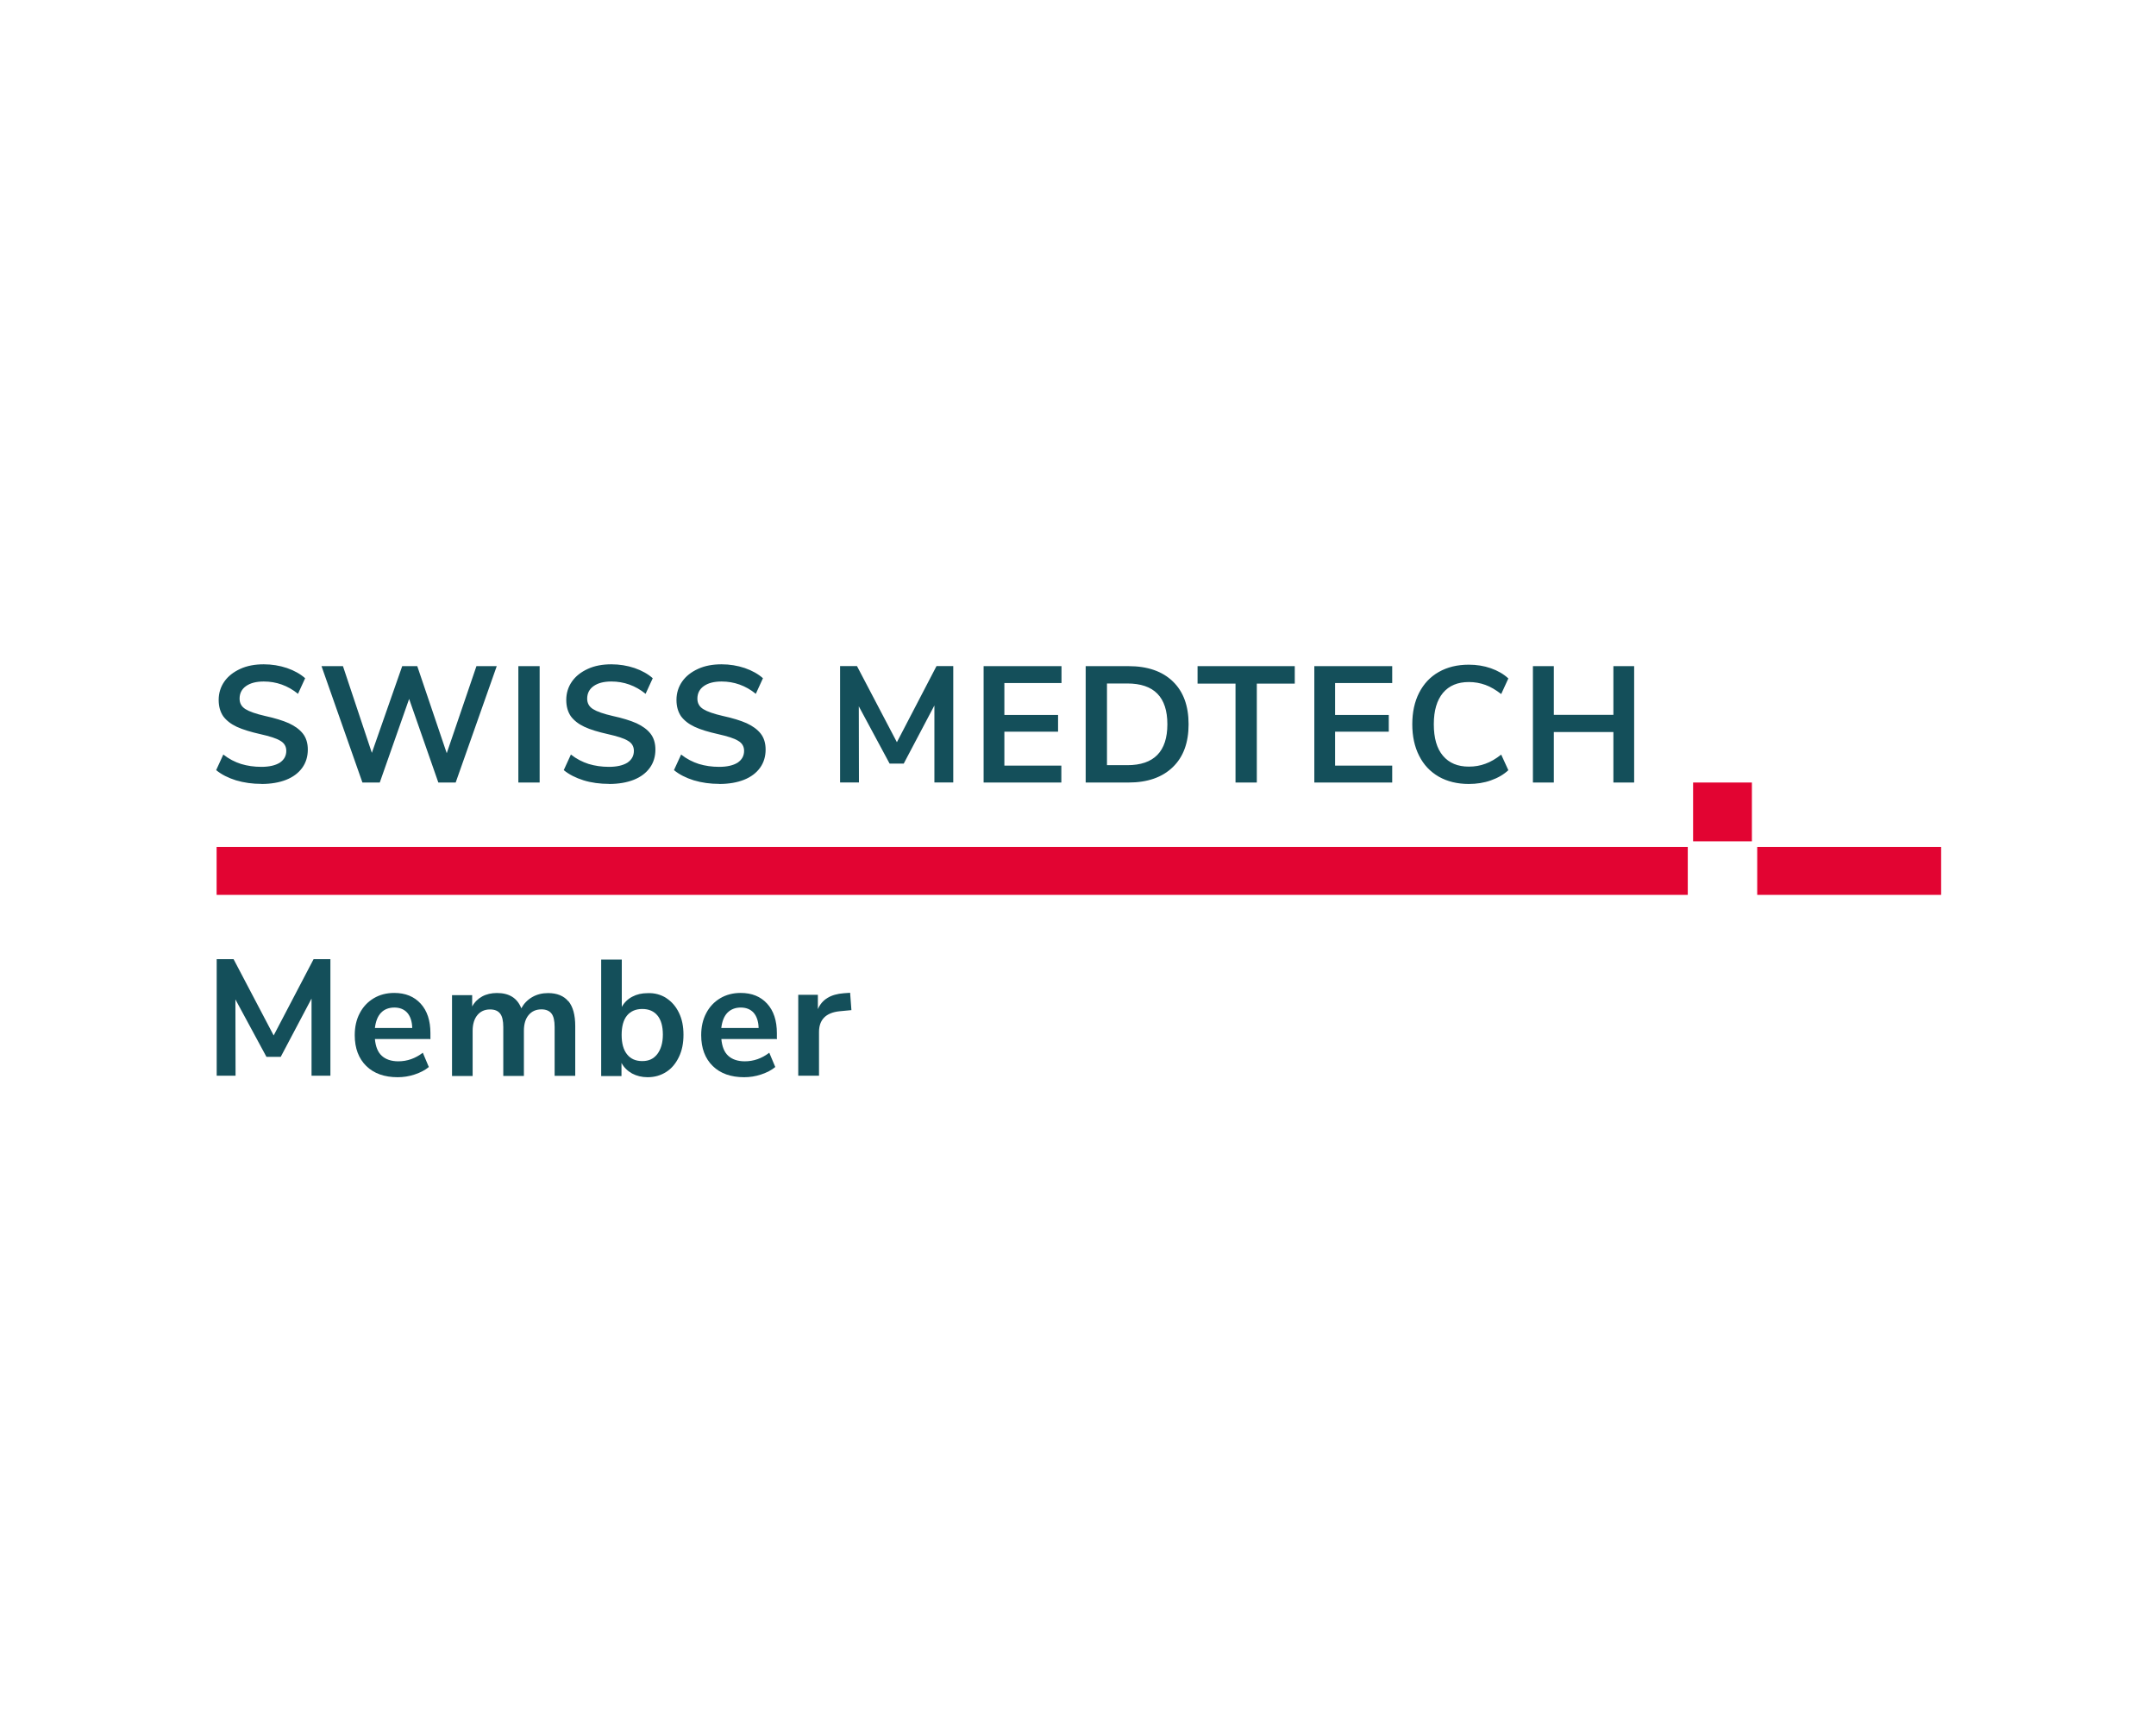 <?xml version="1.0" encoding="UTF-8"?>
<svg xmlns="http://www.w3.org/2000/svg" id="Ebene_1" data-name="Ebene 1" version="1.1" viewBox="0 0 283.46 226.77">
  <defs>
    <style>
      .cls-1 {
        fill: #09b5e2;
      }

      .cls-1, .cls-2, .cls-3, .cls-4, .cls-5, .cls-6, .cls-7, .cls-8, .cls-9, .cls-10 {
        stroke-width: 0px;
      }

      .cls-2 {
        fill: #b3b2b2;
      }

      .cls-3 {
        fill: #be1823;
      }

      .cls-4 {
        fill: #144f5a;
      }

      .cls-5 {
        fill: #1e1e1c;
      }

      .cls-11 {
        fill: #af1835;
        stroke-miterlimit: 10;
        stroke-width: .57px;
      }

      .cls-11, .cls-12 {
        stroke: #af1835;
      }

      .cls-6 {
        fill: #585857;
      }

      .cls-7 {
        fill: #d0d0d0;
      }

      .cls-8 {
        fill: #727070;
      }

      .cls-9 {
        fill: #979ca0;
      }

      .cls-12 {
        fill: none;
        stroke-width: 1.72px;
      }

      .cls-10 {
        fill: #e20432;
      }

      .cls-13 {
        display: none;
      }
    </style>
  </defs>
  <g class="cls-13">
    <path class="cls-3" d="M101.82,100.73c0,2.28-1.84,4.13-4.12,4.13-2.28,0-4.13-1.84-4.13-4.12,0-2.28,1.84-4.13,4.12-4.13,0,0,0,0,.01,0,2.27,0,4.11,1.84,4.12,4.12Z"></path>
    <path class="cls-3" d="M101.82,87.86c0,2.28-1.84,4.13-4.12,4.13-2.28,0-4.13-1.84-4.13-4.12,0-2.28,1.84-4.13,4.12-4.13,0,0,0,0,.01,0,2.27,0,4.11,1.84,4.12,4.12Z"></path>
    <path class="cls-3" d="M101.82,75.07c0,2.28-1.85,4.12-4.12,4.12s-4.12-1.85-4.12-4.12,1.85-4.12,4.12-4.12c0,0,0,0,0,0,2.27,0,4.12,1.84,4.12,4.12,0,0,0,0,0,0Z"></path>
    <path class="cls-3" d="M109.62,104.82c-2.28,0-4.13-1.84-4.13-4.12,0-2.28,1.84-4.13,4.12-4.13,2.28,0,4.13,1.84,4.13,4.12,0,0,0,0,0,0,0,2.27-1.84,4.12-4.12,4.12Z"></path>
    <path class="cls-3" d="M109.62,91.98c-2.28,0-4.13-1.84-4.13-4.12,0-2.28,1.84-4.13,4.12-4.13,2.28,0,4.13,1.84,4.13,4.12,0,0,0,0,0,0,0,2.27-1.84,4.12-4.12,4.12Z"></path>
    <path class="cls-3" d="M121.5,104.82c-2.28,0-4.13-1.84-4.13-4.12,0-2.28,1.84-4.13,4.12-4.13,2.28,0,4.13,1.84,4.13,4.12,0,0,0,0,0,0,0,2.27-1.84,4.12-4.12,4.12Z"></path>
    <path class="cls-3" d="M66.44,127.78c0-2.28,1.84-4.13,4.12-4.13,2.28,0,4.13,1.84,4.13,4.12,0,2.28-1.84,4.13-4.12,4.13,0,0,0,0,0,0-2.27,0-4.12-1.84-4.12-4.12Z"></path>
    <path class="cls-3" d="M66.44,140.38c0-2.28,1.84-4.13,4.12-4.13s4.13,1.84,4.13,4.12c0,2.28-1.84,4.13-4.12,4.13,0,0,0,0,0,0-2.27,0-4.12-1.84-4.12-4.12Z"></path>
    <path class="cls-3" d="M66.44,153.46c0-2.28,1.84-4.13,4.12-4.13s4.13,1.84,4.13,4.12c0,2.28-1.84,4.13-4.12,4.13h0c-2.27,0-4.12-1.84-4.12-4.12Z"></path>
    <path class="cls-3" d="M58.51,123.69c2.28,0,4.12,1.85,4.12,4.12s-1.85,4.12-4.12,4.12-4.12-1.85-4.12-4.12h0c0-2.28,1.85-4.12,4.12-4.12Z"></path>
    <path class="cls-3" d="M58.51,136.27c2.28,0,4.12,1.85,4.12,4.12,0,2.28-1.85,4.12-4.12,4.12-2.28,0-4.12-1.85-4.12-4.12,0,0,0,0,0,0,0-2.27,1.84-4.12,4.12-4.12,0,0,0,0,0,0Z"></path>
    <path class="cls-3" d="M46.73,123.69c2.28,0,4.12,1.85,4.12,4.12s-1.85,4.12-4.12,4.12-4.12-1.85-4.12-4.12h0c0-2.28,1.85-4.12,4.12-4.12Z"></path>
    <path class="cls-3" d="M97.7,131.9c-2.28,0-4.13-1.84-4.13-4.12,0-2.28,1.84-4.13,4.12-4.13,2.28,0,4.13,1.84,4.13,4.12,0,0,0,0,0,.01,0,2.27-1.84,4.11-4.12,4.12Z"></path>
    <path class="cls-3" d="M109.62,131.9c-2.28,0-4.13-1.84-4.13-4.12,0-2.28,1.84-4.13,4.12-4.13,2.28,0,4.13,1.84,4.13,4.12,0,0,0,0,0,.01,0,2.27-1.84,4.11-4.12,4.12Z"></path>
    <path class="cls-3" d="M109.62,144.49c-2.28,0-4.13-1.84-4.13-4.12,0-2.28,1.84-4.13,4.12-4.13,2.28,0,4.13,1.84,4.13,4.12,0,0,0,0,0,.01,0,2.27-1.84,4.11-4.12,4.12Z"></path>
    <path class="cls-3" d="M121.54,131.9c-2.28,0-4.12-1.85-4.12-4.12s1.85-4.12,4.12-4.12,4.12,1.85,4.12,4.12c0,0,0,0,0,0,0,2.27-1.85,4.12-4.12,4.12Z"></path>
    <path class="cls-3" d="M93.55,140.38c0-2.28,1.84-4.13,4.12-4.13,2.28,0,4.13,1.84,4.13,4.12,0,2.28-1.84,4.13-4.12,4.13,0,0,0,0,0,0-2.27,0-4.12-1.84-4.12-4.12Z"></path>
    <path class="cls-3" d="M93.55,153.44c0-2.28,1.84-4.13,4.12-4.13,2.28,0,4.13,1.84,4.13,4.12,0,2.28-1.84,4.13-4.12,4.13h0c-2.27,0-4.12-1.84-4.12-4.12Z"></path>
    <path class="cls-3" d="M70.56,96.61c2.28,0,4.12,1.85,4.12,4.12,0,2.28-1.85,4.12-4.12,4.12-2.28,0-4.12-1.85-4.12-4.12,0,0,0,0,0,0,0-2.27,1.84-4.12,4.12-4.12,0,0,0,0,0,0Z"></path>
    <path class="cls-3" d="M58.51,83.74c2.28,0,4.12,1.85,4.12,4.12,0,2.28-1.85,4.12-4.12,4.12-2.28,0-4.12-1.85-4.12-4.12,0,0,0,0,0,0,0-2.27,1.84-4.12,4.12-4.12,0,0,0,0,0,0Z"></path>
    <path class="cls-3" d="M58.51,96.61c2.28,0,4.12,1.85,4.12,4.12,0,2.28-1.85,4.12-4.12,4.12-2.28,0-4.12-1.85-4.12-4.12,0,0,0,0,0,0,0-2.27,1.84-4.12,4.12-4.12,0,0,0,0,0,0Z"></path>
    <path class="cls-3" d="M46.73,96.61c2.28,0,4.13,1.84,4.13,4.12,0,2.28-1.84,4.13-4.12,4.13-2.28,0-4.13-1.84-4.13-4.12,0,0,0,0,0-.01,0-2.27,1.84-4.11,4.12-4.12Z"></path>
    <path class="cls-3" d="M74.68,87.86c0,2.28-1.84,4.13-4.12,4.13-2.28,0-4.13-1.84-4.13-4.12,0-2.28,1.84-4.13,4.12-4.13,0,0,0,0,.01,0,2.27,0,4.11,1.84,4.12,4.12Z"></path>
    <path class="cls-3" d="M74.68,75.07c0,2.28-1.85,4.12-4.12,4.12s-4.12-1.85-4.12-4.12c0-2.28,1.85-4.12,4.12-4.12,0,0,0,0,0,0,2.27,0,4.12,1.84,4.12,4.12,0,0,0,0,0,0Z"></path>
    <path class="cls-8" d="M161.57,88.9h-.59c-.56,0-1.02-.46-1.02-1.02h0v-6.44h-4.39v6.44c0,.56-.46,1.02-1.03,1.02h-.58c-.56,0-1.02-.46-1.02-1.02h0v-15.2c0-.56.46-1.02,1.02-1.02h.58c.56,0,1.02.46,1.03,1.02v6.43h4.36v-6.43c0-.56.46-1.02,1.02-1.02h1.61v16.23c-.01.55-.45.99-.99,1.01Z"></path>
    <path class="cls-8" d="M178.1,88.9h-7.46v-17.25h8.09v1.4c-.01.52-.45.93-.97.92-.02,0-.03,0-.05,0h-4.44v5.1h3.86c.52-.04.97.34,1.02.86,0,.02,0,.04,0,.06v.51c-.01.52-.45.93-.97.92-.02,0-.03,0-.05,0h-3.86v5.11h4.83c.5-.04.95.33.99.84,0,.03,0,.05,0,.08v.51c.02.5-.36.93-.87.96-.04,0-.08,0-.12,0Z"></path>
    <path class="cls-8" d="M194.87,88.82l-.56.13c-.51.13-1.03-.17-1.17-.68,0,0,0-.01,0-.02l-1.02-4.19h-3.91l-1.02,4.19c-.13.51-.64.83-1.16.7,0,0-.01,0-.02,0l-.56-.13c-.43-.12-.73-.5-.74-.94-.01-.09-.01-.17,0-.26l3.65-15.23c.12-.49.6-.81,1.1-.74h2.27l3.84,15.97c.01.08.01.15,0,.23,0,.44-.28.83-.7.97ZM190.84,78.58c-.3-1.55-.51-3.12-.64-4.69h-.08c-.12,1.57-.33,3.14-.64,4.69l-.74,3.14h2.8l-.71-3.14Z"></path>
    <path class="cls-8" d="M209.86,88.9h-7.48v-16.22c0-.56.46-1.02,1.02-1.02h1.61v14.9h4.85c.52-.04.97.34,1.02.86,0,.02,0,.03,0,.05v.51c-.02.52-.45.93-.97.91-.02,0-.03,0-.05,0Z"></path>
    <path class="cls-8" d="M219.97,73.99v13.88c0,.56-.46,1.02-1.02,1.02h-.59c-.56,0-1.02-.46-1.02-1.02v-13.88h-4.09v-1.4c0-.52.44-.94.96-.93.02,0,.04,0,.06,0h8.76c.52-.04.97.34,1.02.86,0,.02,0,.04,0,.06v1.4h-4.08Z"></path>
    <path class="cls-8" d="M238.56,88.9h-.59c-.56,0-1.02-.46-1.02-1.02v-6.44h-4.39v6.44c0,.56-.46,1.02-1.02,1.02h-.59c-.56,0-1.02-.46-1.02-1.02v-15.2c0-.56.46-1.02,1.02-1.02h.59c.56,0,1.02.46,1.02,1.02v6.43h4.39v-6.43c0-.56.46-1.02,1.02-1.02h1.62v16.23c0,.56-.47,1.01-1.03,1.01h0Z"></path>
    <path class="cls-3" d="M157.48,98.8v13.88c0,.56-.46,1.02-1.02,1.02,0,0-.01,0-.02,0h-.59c-.56,0-1.02-.46-1.02-1.02v-13.88h-4.08v-1.4c.01-.52.45-.93.97-.92.02,0,.03,0,.05,0h8.76c.52-.04.97.34,1.02.86,0,.02,0,.03,0,.05v1.4h-4.07Z"></path>
    <path class="cls-3" d="M185.7,113.7h-7.43v-17.26h8.08v1.4c0,.52-.43.93-.95.93-.02,0-.05,0-.07,0h-4.44v5.1h3.85c.51-.06.98.31,1.04.82,0,.05,0,.09,0,.14v.51c0,.52-.44.93-.95.92-.02,0-.04,0-.07,0h-3.87v5.1h4.8c.5-.04.95.33.99.84,0,.03,0,.06,0,.09v.51c0,.51-.41.92-.91.92-.02,0-.05,0-.07,0Z"></path>
    <path class="cls-3" d="M211.64,113.7h-4.05c-1.76,0-3.19-1.43-3.19-3.19v-10.87c0-1.76,1.43-3.19,3.19-3.19h3.44c.52-.04.97.34,1.02.86,0,.02,0,.03,0,.05v1.4h-3.88c-.63,0-1.15.51-1.15,1.14,0,0,0,0,0,0v10.29c0,.63.51,1.15,1.15,1.15,0,0,0,0,0,0h4.49v1.4c0,.52-.4.94-.92.95-.03,0-.07,0-.1,0Z"></path>
    <path class="cls-3" d="M238.56,113.7h-.59c-.56,0-1.02-.46-1.02-1.02v-6.46h-4.39v6.43c0,.56-.46,1.02-1.02,1.02h-.59c-.56,0-1.02-.46-1.02-1.02v-15.18c0-.56.46-1.02,1.02-1.02h.59c.56,0,1.02.46,1.02,1.02v6.43h4.39v-6.43c0-.56.46-1.02,1.02-1.02h1.62v16.23c0,.57-.47,1.02-1.03,1.02h0Z"></path>
    <path class="cls-8" d="M160.19,138.5h-4.05c-1.76,0-3.19-1.43-3.19-3.19v-10.87c0-1.76,1.43-3.19,3.19-3.19h3.44c.52-.04.97.34,1.02.86,0,.02,0,.04,0,.06v1.4h-3.88c-.63,0-1.15.51-1.15,1.15,0,0,0,0,0,0v10.29c0,.63.5,1.14,1.13,1.15,0,0,0,0,.01,0h4.49v1.4c0,.52-.41.95-.93.95-.03,0-.06,0-.09,0Z"></path>
    <path class="cls-8" d="M172.8,138.5h-7.48v-16.21c0-.56.45-1.02,1.01-1.03,0,0,0,0,0,0h1.61v14.9h4.85c.52-.04.97.34,1.02.86,0,.02,0,.03,0,.05v.51c-.02.52-.45.93-.97.91-.02,0-.03,0-.05,0Z"></path>
    <path class="cls-8" d="M186.4,138.5h-.87l-.61-.92c-.1-.15-.28-.23-.45-.2-.57,0-1.4,1.2-3.12,1.2h-.7c-1.67.1-3.11-1.17-3.22-2.84,0-.09,0-.19,0-.28v-13.17c0-.57.46-1.03,1.03-1.03h.59c.56,0,1.02.46,1.02,1.03v12.81c0,.59.48,1.07,1.07,1.07h2.47c.59,0,1.07-.48,1.07-1.07v-12.81c0-.57.46-1.03,1.03-1.03h.59c.56,0,1.02.46,1.02,1.03v15.28c.01.5-.39.92-.89.93,0,0-.01,0-.02,0Z"></path>
    <path class="cls-8" d="M197.91,138.5h-4.77c-.52.04-.97-.34-1.02-.86,0-.02,0-.04,0-.06v-1.4h5.21c.63,0,1.15-.51,1.15-1.14,0,0,0,0,0,0v-2.8c0-.63-.51-1.15-1.15-1.15,0,0,0,0,0,0h-1.81c-1.76,0-3.19-1.43-3.19-3.19v-3.42c0-1.76,1.43-3.19,3.19-3.19h3.83c.52-.04.97.34,1.02.86,0,.02,0,.04,0,.06v1.4h-4.26c-.63,0-1.15.51-1.15,1.15,0,0,0,0,0,0v2.8c0,.63.51,1.15,1.14,1.15,0,0,0,0,0,0h1.81c1.76,0,3.19,1.43,3.19,3.19v3.42c0,1.76-1.43,3.18-3.19,3.19Z"></path>
    <path class="cls-8" d="M210.25,123.6v13.88c0,.56-.46,1.02-1.02,1.02h-.59c-.56,0-1.02-.46-1.02-1.02v-13.88h-4.08v-1.4c0-.52.44-.94.96-.93.02,0,.04,0,.06,0h8.76c.52-.04.97.34,1.02.86,0,.02,0,.04,0,.06v1.4h-4.09Z"></path>
    <path class="cls-8" d="M225.35,138.5h-7.41v-17.25h8.09v1.43c-.01.52-.45.93-.97.92-.02,0-.04,0-.06,0h-4.44v5.11h3.86c.52-.04.97.34,1.02.86,0,.02,0,.03,0,.05v.51c0,.52-.44.94-.96.93-.02,0-.04,0-.06,0h-3.86v5.1h4.8c.5-.04.95.33.99.84,0,.03,0,.05,0,.08v.51c0,.51-.4.92-.9.93-.03,0-.07,0-.1,0Z"></path>
    <path class="cls-8" d="M240.43,138.25l-.54.26c-.52.23-1.12,0-1.34-.53,0,0,0,0,0-.01l-3.14-6.91h-1.86v6.43c0,.56-.46,1.02-1.02,1.02h-.59c-.56,0-1.02-.46-1.02-1.02v-15.23c-.04-.51.34-.96.86-1,.03,0,.06,0,.09,0h.84l.64.95c.09.14.24.22.41.22.59,0,1.17-1.24,2.7-1.24h.48c1.59,0,2.89,1.28,2.89,2.88,0,.08,0,.16,0,.23v3.65c0,1.16-.64,2.23-1.66,2.8l2.8,6.17c.05.13.08.27.08.41,0,.41-.23.78-.61.93ZM237.21,124.62c0-.56-.46-1.02-1.02-1.02h-1.61c-.56,0-1.02.46-1.02,1.02v4.09h2.63c.56,0,1.02-.46,1.02-1.02v-3.07Z"></path>
    <path class="cls-3" d="M154.43,157.93h-2.4c-.26.02-.49-.18-.51-.44,0,0,0-.01,0-.02v-.7h2.62c.32,0,.58-.26.58-.58v-1.4c0-.32-.26-.58-.58-.58h-.92c-.89,0-1.61-.72-1.61-1.61v-1.73c0-.89.72-1.61,1.61-1.61h1.93c.26-.02.49.17.52.43,0,0,0,.02,0,.03v.7h-2.15c-.32,0-.58.25-.58.57,0,0,0,0,0,0v1.4c0,.32.26.58.58.58h.91c.89,0,1.61.72,1.61,1.61v1.72c0,.89-.71,1.61-1.59,1.62,0,0,0,0-.01,0Z"></path>
    <path class="cls-3" d="M167.62,149.83l-1.4,7.33c-.05.38-.35.68-.73.73h-.29c-.33-.05-.6-.28-.7-.6l-.52-1.87c-.13-.46-.43-2.1-.43-2.1h0s-.29,1.66-.42,2.1l-.53,1.87c-.1.32-.37.55-.7.6h-.29c-.38-.05-.69-.35-.73-.73l-1.4-7.33v-.08c0-.25.17-.47.41-.52l.24-.05c.26-.07.52.09.59.34,0,.02,0,.04.01.06l.7,3.54c.27,1.45.45,3.49.45,3.49h0s.31-1.9.45-2.42l.57-2.04c.04-.23.24-.4.48-.38h.38c.23-.01.44.15.48.38l.57,2.04c.14.52.45,2.42.45,2.42h0s.18-2.03.45-3.49l.7-3.54c.04-.27.28-.45.55-.42.02,0,.04,0,.06.01l.24.05c.25.05.42.27.41.52,0,0-.03.06-.03.08Z"></path>
    <path class="cls-3" d="M172.45,157.93h-.29c-.28,0-.51-.23-.52-.51v-7.69c0-.29.23-.52.52-.52h.29c.29,0,.52.23.52.52v7.69c0,.28-.23.51-.52.51Z"></path>
    <path class="cls-3" d="M179.8,150.39v6.99c0,.28-.23.51-.51.51h-.3c-.28,0-.51-.23-.51-.51h0v-6.99h-2.1v-.7c0-.26.22-.47.49-.46.01,0,.02,0,.03,0h4.41c.27-.02.5.18.52.45,0,0,0,.01,0,.02v.7h-2.03Z"></path>
    <path class="cls-3" d="M188.93,157.93h-3.74c-.28,0-.51-.23-.52-.51v-.19c.02-.18.08-.35.17-.5l2.91-6.29h-2.91v-.7c0-.26.22-.47.49-.46.01,0,.02,0,.03,0h3.46c.26-.02.49.18.51.44,0,0,0,.01,0,.02v.15c-.03.21-.09.41-.19.6l-2.89,6.29h3.2v.7c-.01.26-.23.47-.49.46,0,0-.02,0-.02,0Z"></path>
    <path class="cls-3" d="M197.04,157.93h-3.74v-8.73h4.07v.7c0,.26-.22.47-.48.47-.01,0-.02,0-.04,0h-2.24v2.57h1.94c.26-.03.49.16.51.42,0,.01,0,.03,0,.04v.26c0,.26-.22.47-.49.46-.01,0-.02,0-.03,0h-1.94v2.57h2.42c.25-.02.48.16.5.42,0,.01,0,.03,0,.04v.26c.03.25-.15.48-.4.52-.03,0-.07,0-.1,0Z"></path>
    <path class="cls-3" d="M206.16,157.77l-.27.13c-.26.12-.57.01-.69-.24,0,0,0-.01,0-.02l-1.57-3.49h-.94v3.24c0,.28-.23.51-.51.51h-.3c-.28,0-.51-.23-.51-.51h0v-7.69c-.02-.26.17-.48.43-.5.01,0,.03,0,.04,0h.43l.32.48c.04.07.12.12.2.12.29,0,.59-.63,1.36-.63h.24c.8,0,1.46.65,1.46,1.45,0,.04,0,.08,0,.12v1.84c0,.58-.33,1.12-.84,1.4l1.4,3.11c.03.07.04.14.04.21.02.21-.1.41-.29.5ZM204.55,150.9c0-.28-.23-.51-.52-.51h-.78c-.28,0-.51.23-.52.51v2.06h1.33c.28,0,.51-.23.52-.52l-.03-1.54Z"></path>
    <path class="cls-3" d="M213.94,157.93h-3.77v-8.18c0-.29.23-.52.52-.52h.81v7.51h2.45c.26-.02.49.18.51.44,0,0,0,.01,0,.02v.26c0,.26-.23.47-.49.46,0,0-.01,0-.02,0Z"></path>
    <path class="cls-3" d="M222.28,157.86l-.29.06c-.26.06-.52-.09-.58-.35,0,0,0,0,0-.01l-.52-2.1h-1.97l-.51,2.1c-.06.26-.31.43-.57.37,0,0-.01,0-.02,0l-.28-.06c-.22-.06-.37-.25-.38-.48,0-.04,0-.09,0-.13l1.84-7.69c.06-.25.3-.41.55-.38h1.18l1.91,8.04s0,.08,0,.12c0,.23-.14.44-.36.51ZM220.25,152.7c-.15-.78-.26-1.57-.32-2.37h-.04c-.06.8-.17,1.59-.32,2.37l-.37,1.58h1.4l-.34-1.58Z"></path>
    <path class="cls-3" d="M230.92,157.93h-.29c-.25-.03-.47-.19-.57-.43l-1.85-4.01c-.17-.36-.45-1.24-.45-1.24v5.17c0,.28-.23.51-.51.51h-.3c-.28,0-.51-.23-.51-.51h0v-7.69c0-.3.15-.53.46-.53h.38c.2-.01.39.11.45.3l2.01,4.51c.14.31.24.63.31.96v-5.25c-.02-.26.17-.49.43-.52,0,0,0,0,0,0h.89v8.17c0,.29-.15.56-.45.56Z"></path>
    <path class="cls-3" d="M238.9,157.93h-3.12v-8.25c0-.25.19-.47.45-.47,0,0,0,0,.01,0h.44l.32.48c.04.07.12.12.2.12.29,0,.73-.63,1.5-.63h.4c.79.02,1.42.67,1.4,1.46,0,.03,0,.06,0,.09v5.63c0,.88-.72,1.58-1.59,1.58h0ZM239.2,150.94c0-.3-.24-.54-.54-.54,0,0,0,0,0,0h-1.01c-.3,0-.54.24-.54.54v5.79h1.55c.3,0,.54-.24.55-.54v-5.25Z"></path>
  </g>
  <g>
    <g id="svg_1" data-name="svg 1">
      <path id="svg_2" data-name="svg 2" class="cls-4" d="M212.12,93.97h-7.83v-6.4h-2.75v15.3h2.75v-6.64h7.83v6.64h2.73v-15.3h-2.73v6.4ZM193.11,103.06c1.02,0,2.01-.15,2.9-.47.92-.32,1.69-.77,2.3-1.34l-.94-2.05c-.7.55-1.39.96-2.07,1.2-.68.26-1.41.38-2.18.38-1.47,0-2.6-.47-3.41-1.43s-1.2-2.33-1.2-4.14.41-3.16,1.2-4.12c.81-.96,1.94-1.43,3.41-1.43.77,0,1.49.13,2.18.38s1.37.66,2.07,1.2l.94-2.05c-.62-.58-1.39-1.02-2.3-1.34s-1.88-.47-2.9-.47c-1.52,0-2.82.32-3.95.96-1.13.64-1.98,1.56-2.58,2.73-.6,1.17-.9,2.56-.9,4.14s.3,2.97.9,4.14c.6,1.2,1.45,2.09,2.58,2.75,1.13.64,2.45.96,3.95.96M183.04,102.87v-2.22h-7.51v-4.46h7.06v-2.2h-7.06v-4.2h7.51v-2.22h-10.24v15.3s10.24,0,10.24,0ZM165.24,102.87v-13h4.99v-2.3h-12.78v2.3h4.99v13h2.8ZM145.54,100.58v-10.73h2.67c3.52,0,5.27,1.79,5.27,5.36s-1.75,5.38-5.27,5.38h-2.67ZM142.74,102.87h5.63c2.5,0,4.44-.68,5.83-2.03,1.39-1.34,2.07-3.22,2.07-5.63s-.68-4.29-2.07-5.63-3.33-2.01-5.83-2.01h-5.63v15.3ZM139.54,102.87v-2.22h-7.49v-4.46h7.06v-2.2h-7.06v-4.2h7.51v-2.22h-10.24v15.3s10.22,0,10.22,0ZM117.92,97.57l-5.25-10.01h-2.22v15.3h2.48l-.02-10.01,4.05,7.53h1.86l4.03-7.64v10.12h2.48v-15.3h-2.2s-5.21,10.01-5.21,10.01ZM94.58,103.06c1.24,0,2.33-.19,3.24-.55s1.62-.9,2.11-1.58c.49-.68.73-1.49.73-2.39,0-.83-.21-1.54-.64-2.09s-1.05-1-1.84-1.37c-.81-.36-1.86-.68-3.14-.96-1.22-.28-2.07-.58-2.58-.9-.51-.32-.77-.77-.77-1.37,0-.7.28-1.26.85-1.66s1.34-.6,2.33-.6c1.64,0,3.16.53,4.5,1.62l.94-2.05c-.62-.55-1.41-1-2.39-1.34-.96-.32-1.98-.49-3.05-.49-1.17,0-2.2.19-3.09.6-.9.41-1.6.96-2.09,1.66s-.75,1.52-.75,2.41.21,1.58.6,2.16c.41.55,1,1.02,1.79,1.39s1.84.68,3.09.96c1.24.28,2.11.55,2.62.87.53.3.79.75.79,1.32,0,.66-.28,1.17-.85,1.56-.58.36-1.39.55-2.43.55-.96,0-1.84-.13-2.67-.38-.81-.26-1.6-.66-2.33-1.24l-.94,2.05c.7.58,1.58,1.02,2.6,1.34,1.07.32,2.18.47,3.35.47M80.09,103.06c1.24,0,2.33-.19,3.24-.55s1.62-.9,2.11-1.58c.49-.68.73-1.49.73-2.39,0-.83-.21-1.54-.64-2.09s-1.05-1-1.84-1.37c-.81-.36-1.86-.68-3.14-.96-1.22-.28-2.07-.58-2.58-.9-.51-.32-.77-.77-.77-1.37,0-.7.28-1.26.85-1.66s1.34-.6,2.33-.6c1.64,0,3.16.53,4.5,1.62l.94-2.05c-.62-.55-1.41-1-2.39-1.34-.96-.32-1.98-.49-3.05-.49-1.17,0-2.2.19-3.09.6-.9.41-1.6.96-2.09,1.66s-.75,1.52-.75,2.41.21,1.58.6,2.16c.41.55,1,1.02,1.79,1.39s1.84.68,3.09.96c1.24.28,2.11.55,2.62.87.53.3.79.75.79,1.32,0,.66-.28,1.17-.85,1.56-.58.36-1.39.55-2.43.55-.96,0-1.84-.13-2.67-.38-.81-.26-1.6-.66-2.33-1.24l-.94,2.05c.7.58,1.58,1.02,2.6,1.34s2.18.47,3.35.47M70.95,87.57h-2.8v15.3h2.8v-15.3ZM58.74,99.03l-3.88-11.46h-1.98l-3.99,11.4-3.8-11.4h-2.82l5.38,15.3h2.28l3.86-10.99,3.84,10.99h2.28l5.4-15.3h-2.67s-3.91,11.46-3.91,11.46ZM34.39,103.06c1.24,0,2.33-.19,3.24-.55s1.62-.9,2.11-1.58.73-1.49.73-2.39c0-.83-.21-1.54-.64-2.09-.43-.55-1.05-1-1.84-1.37-.81-.36-1.86-.68-3.14-.96-1.22-.28-2.07-.58-2.58-.9-.51-.32-.77-.77-.77-1.37,0-.7.28-1.26.85-1.66s1.34-.6,2.33-.6c1.64,0,3.16.53,4.5,1.62l.94-2.05c-.62-.55-1.41-1-2.39-1.34-.96-.32-1.98-.49-3.05-.49-1.17,0-2.2.19-3.09.6s-1.6.96-2.09,1.66-.75,1.52-.75,2.41.21,1.58.6,2.16c.41.55,1,1.02,1.79,1.39.79.36,1.84.68,3.09.96,1.24.28,2.11.55,2.62.87.53.3.79.75.79,1.32,0,.66-.28,1.17-.85,1.56-.58.36-1.39.55-2.43.55-.96,0-1.84-.13-2.67-.38-.81-.26-1.6-.66-2.33-1.24l-.94,2.05c.7.58,1.58,1.02,2.6,1.34,1.07.32,2.18.47,3.35.47"></path>
    </g>
    <rect id="svg_3" data-name="svg 3" class="cls-10" x="28.48" y="111.34" width="193.42" height="6.3"></rect>
    <rect id="svg_4" data-name="svg 4" class="cls-10" x="231.03" y="111.34" width="24.18" height="6.3"></rect>
    <rect id="svg_5" data-name="svg 5" class="cls-10" x="222.6" y="102.87" width="7.73" height="7.73"></rect>
    <g id="svg_6" data-name="svg 6">
      <path id="svg_7" data-name="svg 7" class="cls-4" d="M41.24,126.09h2.2v15.32h-2.48v-10.14l-4.05,7.66h-1.88l-4.08-7.55.02,10.03h-2.48v-15.32h2.22l5.27,10.03s5.25-10.03,5.25-10.03Z"></path>
      <path id="svg_8" data-name="svg 8" class="cls-4" d="M56.52,136.59h-7.23c.09.98.38,1.73.9,2.2.51.47,1.24.73,2.18.73,1.17,0,2.24-.38,3.22-1.13l.79,1.88c-.49.41-1.11.73-1.86.98s-1.49.36-2.24.36c-1.73,0-3.12-.49-4.12-1.47s-1.52-2.33-1.52-4.05c0-1.09.21-2.05.66-2.9.43-.83,1.05-1.49,1.84-1.96.79-.47,1.69-.7,2.69-.7,1.47,0,2.62.47,3.48,1.41s1.28,2.24,1.28,3.88v.79s-.06,0-.06,0ZM50.1,133.13c-.45.47-.7,1.13-.81,2.01h4.91c-.02-.87-.26-1.56-.66-2.01-.41-.45-.98-.68-1.69-.68s-1.32.23-1.75.68Z"></path>
      <path id="svg_9" data-name="svg 9" class="cls-4" d="M74.73,131.61c.6.73.9,1.81.9,3.29v6.53h-2.71v-6.42c0-.81-.13-1.41-.41-1.77-.28-.36-.73-.55-1.32-.55-.73,0-1.28.26-1.69.75-.41.49-.62,1.17-.62,2.07v5.93h-2.71v-6.42c0-.81-.13-1.41-.41-1.77-.28-.36-.7-.55-1.34-.55-.7,0-1.26.26-1.66.75s-.62,1.17-.62,2.07v5.93h-2.71v-10.63h2.65v1.49c.32-.58.77-1.02,1.32-1.32s1.22-.45,1.94-.45c1.6,0,2.67.66,3.2,2.01.34-.62.81-1.11,1.43-1.47s1.32-.53,2.09-.53c1.17,0,2.07.36,2.67,1.09Z"></path>
      <path id="svg_10" data-name="svg 10" class="cls-4" d="M87.6,131.21c.7.45,1.26,1.09,1.66,1.92.41.83.6,1.79.6,2.9s-.19,2.07-.6,2.92c-.41.85-.96,1.52-1.66,1.96-.73.47-1.54.7-2.45.7-.77,0-1.45-.17-2.05-.49-.6-.34-1.07-.79-1.39-1.39v1.73h-2.67v-15.32h2.71v6.23c.32-.58.77-1.02,1.37-1.34s1.26-.47,2.03-.47c.92-.04,1.73.19,2.45.64ZM86.42,138.57c.47-.62.73-1.47.73-2.56s-.23-1.92-.7-2.5c-.47-.58-1.15-.87-2.01-.87s-1.54.3-2.01.87c-.47.58-.7,1.43-.7,2.54s.23,1.94.7,2.54,1.13.9,2.01.9,1.49-.3,1.98-.92Z"></path>
      <path id="svg_11" data-name="svg 11" class="cls-4" d="M102.07,136.59h-7.23c.09.98.38,1.73.9,2.2.51.47,1.24.73,2.18.73,1.17,0,2.24-.38,3.22-1.13l.79,1.88c-.49.41-1.11.73-1.86.98s-1.49.36-2.24.36c-1.73,0-3.12-.49-4.12-1.47s-1.52-2.33-1.52-4.05c0-1.09.21-2.05.66-2.9.43-.83,1.05-1.49,1.84-1.96.79-.47,1.69-.7,2.69-.7,1.47,0,2.62.47,3.48,1.41s1.28,2.24,1.28,3.88v.79s-.06,0-.06,0ZM95.64,133.13c-.45.47-.7,1.13-.81,2.01h4.91c-.02-.87-.26-1.56-.66-2.01-.41-.45-.98-.68-1.69-.68s-1.3.23-1.75.68Z"></path>
      <path id="svg_12" data-name="svg 12" class="cls-4" d="M111.95,132.79l-1.58.15c-1.79.19-2.69,1.11-2.69,2.73v5.74h-2.73v-10.63h2.58v1.88c.55-1.28,1.69-1.96,3.41-2.09l.83-.06.17,2.28Z"></path>
    </g>
  </g>
  <g class="cls-13">
    <path class="cls-11" d="M80.48,102.74h-9.46v-6.24l26.46-30.75h3.55v21.94h27v-4.98c0-15.85,10.54-27.69,26.31-27.7,4.95,0,12.09,1.32,12.09,1.32l.04,14.47c-10.01-1.86-17.83-1.55-17.86,11.3v5.59l35.23.05-7.98,15h-27.24v50.61h-20.58v-50.61h-27v25.25c.24,9.58,7.15,12.88,19.88,4.38v15.07c-23.61,13.13-40.05,1.1-40.43-15.07,0,0,0-29.63,0-29.63Z"></path>
    <polygon class="cls-11" points="156.04 153.36 190.9 87.69 212.35 87.69 186.39 138.32 212.61 138.32 212.54 153.36 156.04 153.36"></polygon>
    <g>
      <path class="cls-6" d="M86.29,168.12h-2.37v5.96h-.99v-5.96h-2.37v-.88h5.73s0,.88,0,.88Z"></path>
      <path class="cls-6" d="M91.47,168.12h-2.9v2.07h2.8v.88h-2.8v2.13h3v.88h-3.98v-6.85h3.89v.88h0Z"></path>
      <path class="cls-6" d="M98.56,168.76c-.84-.49-1.57-.71-2.36-.71-1.57,0-2.73,1.11-2.73,2.62s1.12,2.6,2.77,2.6c.77,0,1.62-.27,2.39-.77v1.07c-.67.35-1.41.6-2.48.6-2.57,0-3.7-1.98-3.7-3.42,0-2.09,1.58-3.62,3.75-3.62.71,0,1.42.17,2.35.56v1.06h0Z"></path>
      <path class="cls-6" d="M105.77,174.08h-.98v-2.98h-3.83v2.98h-.98v-6.85h.98v2.98h3.83v-2.98h.98v6.85Z"></path>
      <path class="cls-6" d="M113.74,174.08h-.84l-4.58-5.27v5.27h-.92v-6.85h.79l4.64,5.3v-5.3h.92s0,6.84,0,6.84Z"></path>
      <path class="cls-6" d="M118.74,167.15c2.26,0,3.68,1.61,3.68,3.51s-1.38,3.51-3.71,3.51-3.66-1.66-3.66-3.51c0-1.89,1.46-3.51,3.68-3.51ZM118.74,173.28c1.54,0,2.67-1.11,2.67-2.61s-1.14-2.61-2.67-2.61-2.66,1.1-2.66,2.61,1.13,2.61,2.66,2.61Z"></path>
      <path class="cls-6" d="M124.72,173.2h3.09v.88h-4.08v-6.85h.98v5.96h0Z"></path>
      <path class="cls-6" d="M131.92,167.15c2.26,0,3.68,1.61,3.68,3.51s-1.39,3.51-3.71,3.51-3.66-1.66-3.66-3.51c0-1.89,1.46-3.51,3.68-3.51ZM131.92,173.28c1.54,0,2.67-1.11,2.67-2.61s-1.14-2.61-2.67-2.61-2.66,1.1-2.66,2.61c0,1.49,1.14,2.61,2.66,2.61Z"></path>
      <path class="cls-6" d="M142.94,173.61c-.91.4-1.66.56-2.61.56-2.1,0-3.64-1.46-3.64-3.47s1.59-3.56,3.67-3.56c.8,0,1.37.13,2.44.59v.99c-.8-.44-1.64-.67-2.46-.67-1.49,0-2.64,1.14-2.64,2.62s1.15,2.6,2.77,2.6c.53,0,1.02-.12,1.49-.27v-1.41h-1.31v-.88h2.3v2.9h0Z"></path>
      <path class="cls-6" d="M145.73,174.08h-.98v-6.85h.98v6.85Z"></path>
      <path class="cls-6" d="M151.51,168.12h-2.9v2.07h2.8v.88h-2.8v2.13h3v.88h-3.98v-6.85h3.89v.88h0Z"></path>
      <path class="cls-6" d="M159.34,168.12h-2.67v1.9h2.67v.88h-2.67v3.19h-.98v-6.85h3.66v.88h0Z"></path>
      <path class="cls-6" d="M163.88,167.15c2.26,0,3.68,1.61,3.68,3.51s-1.38,3.51-3.71,3.51-3.66-1.66-3.66-3.51,1.46-3.51,3.68-3.51ZM163.88,173.28c1.54,0,2.67-1.11,2.67-2.61s-1.14-2.61-2.67-2.61-2.66,1.1-2.66,2.61,1.14,2.61,2.66,2.61Z"></path>
      <path class="cls-6" d="M170.64,167.24c1.38,0,2.25.73,2.25,1.92,0,.79-.41,1.39-1.15,1.68.62.41,1,1.04,1.53,1.9.29.47.46.7.94,1.35h-1.18l-.9-1.41c-.91-1.41-1.31-1.57-1.82-1.57h-.41v2.97h-.98v-6.85h1.73ZM169.9,170.23h.63c1.06,0,1.35-.55,1.35-1.11-.01-.64-.39-1.03-1.35-1.03h-.63v2.15Z"></path>
      <path class="cls-6" d="M180.53,171.39c0,1.68-1,2.78-3.04,2.78-1.45,0-2.85-.82-2.85-2.68v-4.26h.99v4.05c0,.77.1,1.1.41,1.41.39.39.88.58,1.48.58.75,0,1.3-.24,1.61-.55.35-.35.43-.86.43-1.5v-3.99h.98v4.16h0Z"></path>
      <path class="cls-6" d="M188.38,174.08h-.98v-5.33h-.02l-2.11,2.65h-.16l-2.11-2.65h-.02v5.33h-.99v-6.85h.92l2.27,2.81,2.28-2.81h.91v6.85h.01Z"></path>
      <path class="cls-6" d="M192.57,168.12v-.88h5.91l-4.36,5.96h4.36v.88h-6.18l4.36-5.96h-4.09Z"></path>
      <path class="cls-6" d="M205.25,171.39c0,1.68-1,2.78-3.04,2.78-1.45,0-2.85-.82-2.85-2.68v-4.26h.98v4.05c0,.77.1,1.1.41,1.41.39.39.88.58,1.48.58.75,0,1.3-.24,1.61-.55.35-.35.43-.86.43-1.5v-3.99h.98v4.16h0Z"></path>
      <path class="cls-6" d="M212.74,173.61c-.91.4-1.66.56-2.61.56-2.1,0-3.64-1.46-3.64-3.47s1.58-3.56,3.68-3.56c.8,0,1.37.13,2.44.59v.99c-.8-.44-1.64-.67-2.46-.67-1.49,0-2.64,1.14-2.64,2.62s1.15,2.6,2.77,2.6c.53,0,1.02-.12,1.49-.27v-1.41h-1.31v-.88h2.3v2.9h0Z"></path>
    </g>
    <line class="cls-12" x1="80.48" y1="160.09" x2="212.55" y2="160.09"></line>
  </g>
  <g class="cls-13">
    <g id="Wirtschaftskammer">
      <polygon class="cls-9" points="28.44 135.61 30.2 135.61 32.63 146.83 32.67 146.83 35.27 135.61 37.4 135.61 39.75 146.83 39.79 146.83 42.43 135.61 44.15 135.61 40.72 148.55 38.72 148.55 36.25 137.33 36.22 137.33 33.61 148.55 31.59 148.55 28.44 135.61"></polygon>
      <rect class="cls-9" x="48.99" y="135.61" width="1.65" height="12.95"></rect>
      <polygon class="cls-9" points="107.97 148.56 107.97 135.61 109.63 135.61 109.63 141.21 114.17 141.21 114.17 135.61 115.82 135.61 115.82 148.56 114.17 148.56 114.17 142.64 109.63 142.64 109.63 148.56 107.97 148.56"></polygon>
      <path class="cls-9" d="M58.41,141.17h2.48c1.18,0,1.75-1.02,1.75-2.16.12-.96-.56-1.83-1.52-1.95-.07,0-.14-.01-.22-.01h-2.49v4.12ZM58.41,142.6v5.95h-1.65v-12.94h4.47c1.61-.11,3,1.1,3.11,2.71.01.17,0,.34,0,.51.12,1.46-.92,2.77-2.37,2.99h0c1.5.23,2.03.73,2.12,3.34.05,1.14.21,2.27.46,3.39h-1.73c-.47-.9-.36-2.58-.5-4.3-.02-.94-.81-1.69-1.75-1.67-.07,0-.13,0-.2.02h-1.94Z"></path>
      <polygon class="cls-9" points="77.08 135.61 77.08 137.04 73.68 137.04 73.68 148.55 72.03 148.55 72.03 137.04 68.62 137.04 68.62 135.61 77.08 135.61"></polygon>
      <path class="cls-9" d="M100.56,139.17c.08-.65-.05-1.31-.38-1.88-.4-.36-.92-.55-1.45-.55-.79-.07-1.56.32-1.95,1.02,0,.14-.38.47-.38,2.7v3.41c0,3.17,1.02,3.55,2.31,3.55.51,0,2.03-.18,2.03-2.71h1.71c.07,4.07-2.82,4.07-3.66,4.07-1.61,0-4.07-.11-4.07-5.09v-3.65c0-3.66,1.62-4.7,4.16-4.7s3.55,1.33,3.39,3.84h-1.71Z"></path>
      <path class="cls-9" d="M83.07,144.7v.38c-.16,1.11.61,2.14,1.72,2.31.15.02.3.03.45.01,1.3,0,2.31-.56,2.31-2.11,0-2.87-5.81-2.54-5.81-6.43,0-2.3,1.63-3.52,3.81-3.52,2.36,0,3.69,1.15,3.58,3.78h-1.7c0-1.41-.43-2.35-2.03-2.35-.99-.13-1.89.56-2.02,1.55-.02.12-.02.24-.01.36,0,2.85,5.81,2.44,5.81,6.54,0,2.73-1.88,3.61-4.07,3.61-3.83,0-3.83-2.89-3.78-4.13h1.75Z"></path>
      <path class="cls-9" d="M125.8,137.13h0l-2.03,6.91h4.14l-2.11-6.91ZM124.78,135.61h2.11l4.21,12.94h-1.84l-.93-3.05h-5.01l-.97,3.05h-1.65l4.07-12.94Z"></path>
      <polygon class="cls-9" points="135.75 148.56 135.75 135.61 142.17 135.61 142.17 137.04 137.4 137.04 137.4 141.21 141.93 141.21 141.93 142.64 137.4 142.64 137.4 148.56 135.75 148.56"></polygon>
      <polygon class="cls-9" points="154.15 135.61 154.15 137.04 150.74 137.04 150.74 148.55 149.09 148.55 149.09 137.04 145.68 137.04 145.68 135.61 154.15 135.61"></polygon>
      <path class="cls-9" d="M160.16,144.7v.38c-.16,1.11.61,2.14,1.72,2.3.15.02.3.03.44.02,1.31,0,2.31-.56,2.31-2.11,0-2.87-5.81-2.54-5.81-6.43,0-2.3,1.64-3.52,3.81-3.52,2.36,0,3.69,1.15,3.58,3.78h-1.75c0-1.41-.43-2.35-1.98-2.35-.99-.13-1.9.58-2.02,1.57-.01.11-.02.22-.01.33,0,2.85,5.81,2.44,5.81,6.54,0,2.73-1.88,3.61-4.07,3.61-3.82,0-3.82-2.89-3.78-4.13h1.76Z"></path>
      <polygon class="cls-9" points="171.92 148.56 171.92 135.61 173.57 135.61 173.57 141.3 173.62 141.3 178.14 135.61 180.01 135.61 175.31 141.46 180.28 148.56 178.16 148.56 173.62 141.8 173.57 141.8 173.57 148.56 171.92 148.56"></polygon>
      <path class="cls-9" d="M188.88,137.13h0l-2.03,6.91h4.07l-2.03-6.91ZM187.87,135.61h2.11l4.21,12.94h-1.85l-.93-3.05h-5.01l-1.02,3.05h-1.59l4.07-12.94Z"></path>
      <polygon class="cls-9" points="200.5 148.56 198.96 148.56 198.96 135.61 201.63 135.61 204.9 146.48 204.93 146.48 208.24 135.61 210.95 135.61 210.95 148.56 209.3 148.56 209.3 137.04 209.27 137.04 205.65 148.56 204.08 148.56 200.53 137.04 200.5 137.04 200.5 148.56"></polygon>
      <polygon class="cls-9" points="218.48 148.56 216.94 148.56 216.94 135.61 219.62 135.61 222.88 146.48 222.92 146.48 226.21 135.61 228.94 135.61 228.94 148.56 227.29 148.56 227.29 137.04 227.25 137.04 223.63 148.56 222.07 148.56 218.52 137.04 218.48 137.04 218.48 148.56"></polygon>
      <path class="cls-9" d="M248.54,141.17h2.47c1.19,0,1.76-1.02,1.76-2.16.11-.97-.58-1.84-1.54-1.95-.06,0-.13-.01-.19-.01h-2.49v4.12ZM248.54,142.6v5.95h-1.66v-12.94h4.47c1.61-.08,2.98,1.16,3.06,2.77,0,.15,0,.31-.01.46.12,1.44-.88,2.74-2.31,2.99h0c1.49.23,2.03.73,2.12,3.34.05,1.14.2,2.27.45,3.39h-1.67c-.47-.9-.36-2.58-.51-4.3-.02-.94-.79-1.68-1.73-1.67-.07,0-.15,0-.22.02h-1.98Z"></path>
      <polygon class="cls-9" points="234.91 148.56 234.91 135.61 241.58 135.61 241.58 137.04 236.56 137.04 236.56 141.21 241.22 141.21 241.22 142.64 236.56 142.64 236.56 147.13 241.69 147.13 241.69 148.56 234.91 148.56"></polygon>
    </g>
    <g id="Zuger">
      <polygon class="cls-5" points="190.83 100.27 204.5 100.27 204.5 94.59 183.29 94.59 183.29 123.93 204.5 123.93 204.5 118.23 190.83 118.23 190.83 111.9 203.51 111.9 203.51 106.22 190.83 106.22 190.83 105.32 190.83 100.27"></polygon>
      <path class="cls-5" d="M243.38,103.58c.02-.66-.14-1.31-.45-1.89-.36-.57-.91-1.01-1.55-1.24-.57-.22-1.18-.35-1.79-.39-.67,0-1.47-.07-2.37-.07h-2.73v7.91h2.32c1.02.01,2.04-.05,3.05-.17.74-.09,1.44-.37,2.03-.81.48-.36.87-.82,1.15-1.34.27-.64.39-1.34.36-2.03M255.21,123.88h-9.23l-7.98-10.75h-3.48v10.8h-7.53v-29.33h12.67c1.49-.01,2.99.08,4.47.3,1.24.19,2.43.63,3.5,1.28,1.07.62,1.97,1.5,2.63,2.55.7,1.19,1.06,2.55,1.02,3.93.08,1.88-.45,3.74-1.51,5.3-1.16,1.46-2.66,2.61-4.36,3.36l9.81,12.58Z"></path>
      <path class="cls-1" d="M151.84,103.88v.42c0,8.33-6.74,15.08-15.07,15.09-8.33,0-15.08-6.74-15.09-15.07,0-8.33,6.74-15.08,15.07-15.09.01,0,.03,0,.04,0,1.65,0,3.28.28,4.84.8l1.13-7.21c-11.8-3.31-24.05,3.58-27.35,15.38-3.31,11.8,3.58,24.05,15.38,27.35,11.8,3.31,24.05-3.58,27.35-15.38.27-.96.47-1.94.61-2.93l5.53,9.06,5.39-3.05-12.28-20.45-18.31,10.75,3.77,5.82,8.97-5.48Z"></path>
      <path class="cls-5" d="M100.36,113.34c0,3.62-1.1,6.4-3.31,8.33-2.2,1.93-5.46,2.89-9.78,2.86-4.29,0-7.54-.97-9.74-2.9-2.2-1.93-3.3-4.7-3.3-8.29v-18.75h7.59v18.31c-.12,1.61.34,3.2,1.28,4.51,1.1,1.09,2.62,1.64,4.16,1.5,1.52.14,3.04-.39,4.15-1.43.99-1.32,1.45-2.96,1.31-4.61v-18.31h7.62v18.79Z"></path>
      <polygon class="cls-5" points="54.17 123.93 29.55 123.93 29.55 118.4 44.15 100.27 30.25 100.27 30.25 94.59 53.39 94.59 53.39 100.19 38.8 118.23 54.17 118.23 54.17 123.93"></polygon>
    </g>
  </g>
  <g class="cls-13">
    <path class="cls-2" d="M59.32,152.84h.96c2.28,0,3.65-1.16,3.65-3.37.03-.85-.29-1.67-.89-2.28-.65-.6-1.53-.92-2.42-.87h-2.71v11.26h1.41v-4.74ZM59.32,147.44h.8c1.46,0,2.28.62,2.28,2.17s-.62,2.07-2.28,2.07h-.8v-4.24Z"></path>
    <path class="cls-2" d="M68.55,152.5c-2.83,0-3.88,1.19-3.88,2.78,0,1.26,1.02,2.28,2.28,2.28.93.05,1.81-.43,2.28-1.23h0v1.12h1.48v-5.38c.07-.75-.2-1.5-.73-2.03-.63-.55-1.45-.83-2.28-.78-.81.02-1.59.26-2.28.68l.16,1.28c.55-.56,1.31-.88,2.1-.87.52-.04,1.03.15,1.39.52.24.4.35.86.3,1.32v.36l-.82-.07ZM69.35,154.55c.06,1.08-.76,2.01-1.84,2.07-.02,0-.05,0-.07,0-.7.07-1.33-.44-1.4-1.15,0-.1,0-.19,0-.29,0-.96.75-1.71,2.28-1.71h.96l.07,1.07Z"></path>
    <path class="cls-2" d="M74.52,150.61h0v-1.3h-1.3v8.23h1.37v-4.35c0-1.78.73-2.69,1.78-2.69h.52v-1.34c-1.03-.11-2,.49-2.37,1.46Z"></path>
    <path class="cls-2" d="M82.27,156.35c-.26.13-.55.2-.84.21-.62,0-.87-.36-.87-1.3v-4.86h1.71v-1.09h-1.71v-2.07l-1.34.41v1.66h-1.3v1.09h1.3v5.29c0,1.46.66,1.96,1.89,1.96.4,0,.79-.08,1.16-.21v-1.09Z"></path>
    <path class="cls-2" d="M84.05,157.54h1.37v-4.95c0-1.48.68-2.28,1.73-2.28s1.37.57,1.37,1.87v5.31h1.34v-5.7c0-1.82-.96-2.64-2.28-2.64-.91-.05-1.76.49-2.1,1.34h0v-1.23h-1.3v1.78l-.14,6.5Z"></path>
    <path class="cls-2" d="M95.38,157.65c.78,0,1.56-.16,2.28-.48v-1.23c-.55.41-1.21.65-1.89.68-1.48,0-2.28-.89-2.28-2.8h4.56v-.71c0-2.44-1.03-3.92-2.9-3.92s-3.17,1.66-3.17,4.24,1.21,4.22,3.4,4.22ZM95.17,150.24c1.07,0,1.6.84,1.6,2.55h-3.26c0-1.91.78-2.55,1.66-2.55Z"></path>
    <path class="cls-2" d="M101.6,150.61h0v-1.3h-1.25v8.23h1.37v-4.35c0-1.78.73-2.69,1.78-2.69h.52v-1.34c-1.05-.13-2.05.47-2.42,1.46Z"></path>
    <polygon class="cls-2" points="113.18 157.54 115.3 147.9 115.33 147.9 117.47 157.54 119.13 157.54 121.59 146.28 120.25 146.28 118.27 155.42 118.24 155.42 116.21 146.28 114.41 146.28 112.41 155.42 112.36 155.42 110.52 146.28 109.03 146.28 111.5 157.54 113.18 157.54"></polygon>
    <rect class="cls-2" x="123.44" y="145.91" width="1.48" height="1.62"></rect>
    <rect class="cls-2" x="123.51" y="149.31" width="1.37" height="8.23"></rect>
    <path class="cls-2" d="M128.96,157.54v-4.35c0-1.78.75-2.69,1.8-2.69h.5v-1.34c-.99-.07-1.91.5-2.28,1.41h0v-1.3h-1.3v8.23l1.28.05Z"></path>
    <path class="cls-2" d="M133.61,155.69c0,1.46.66,1.96,1.91,1.96.39,0,.77-.08,1.14-.21v-1.09c-.26.13-.55.2-.84.21-.62,0-.84-.36-.84-1.3v-4.86h1.69v-1.09h-1.69v-2.07l-1.37.41v1.66h-1.34v1.09h1.3l.05,5.29Z"></path>
    <path class="cls-2" d="M140.04,156.63c-.69-.03-1.36-.24-1.94-.62v1.23c.71.34,1.49.5,2.28.48,1.24.21,2.42-.62,2.63-1.86.04-.23.04-.46.01-.69-.04-.97-.69-1.82-1.62-2.1l-.48-.18c-.91-.36-1.39-.73-1.39-1.39s.46-1.14,1.34-1.14c.56.01,1.11.13,1.62.36v-1.16c-.56-.2-1.16-.3-1.76-.3-1.34-.11-2.52.88-2.64,2.23,0,.06,0,.11,0,.17,0,1.05.46,1.57,1.62,2.12l.91.39c.75.34,1.05.73,1.05,1.3s-.62,1.16-1.64,1.16Z"></path>
    <path class="cls-2" d="M148.22,157.65c.59-.02,1.18-.13,1.73-.34v-1.25c-.51.28-1.08.43-1.66.43-1.32,0-2.28-1.07-2.28-2.99s.93-3.15,2.28-3.15c.54-.01,1.08.12,1.55.39v-1.23c-.51-.22-1.06-.33-1.62-.32-2.28,0-3.69,1.66-3.69,4.31-.28,2,1.12,3.84,3.11,4.11.19.03.39.04.58.03Z"></path>
    <path class="cls-2" d="M155.4,149.19c-.85.01-1.62.49-2.01,1.25h0v-5.02h-1.37v12.1h1.37v-4.95c0-1.48.66-2.28,1.73-2.28s1.34.57,1.34,1.87v5.31h1.37v-5.7c-.02-1.78-1-2.6-2.44-2.6Z"></path>
    <path class="cls-2" d="M163.88,152.5c-2.83,0-3.88,1.19-3.88,2.78,0,1.26,1.02,2.28,2.28,2.28.04,0,.08,0,.12,0,.93.05,1.81-.43,2.28-1.23h0v1.12h1.21v-5.38c.07-.75-.2-1.5-.73-2.03-.63-.55-1.45-.83-2.28-.78-.81.02-1.59.26-2.28.68l.16,1.28c.55-.56,1.31-.88,2.1-.87.52-.04,1.03.15,1.39.52.24.4.35.86.3,1.32v.36l-.66-.07ZM164.68,154.55c.06,1.08-.76,2.01-1.84,2.07-.02,0-.05,0-.07,0-.7.07-1.33-.44-1.4-1.15,0-.1,0-.19,0-.29,0-.96.75-1.71,2.28-1.71h.96l.07,1.07Z"></path>
    <path class="cls-2" d="M169.12,157.54h1.34v-7.14h1.48v-1.09h-1.48v-1.8c0-.84.23-1.25,1-1.25.27-.02.53.05.75.21v-1.16c-.34-.09-.69-.14-1.05-.14-1.44,0-2.05.89-2.05,2.28v1.82h-1.3v1.09h1.3v7.18Z"></path>
    <path class="cls-2" d="M174.23,155.69c0,1.46.68,1.96,1.91,1.96.39,0,.77-.08,1.14-.21v-1.09c-.26.13-.55.2-.84.21-.59,0-.84-.36-.84-1.3v-4.86h1.69v-1.09h-1.71v-2.07l-1.37.41v1.66h-1.3v1.09h1.3l.02,5.29Z"></path>
    <path class="cls-2" d="M181.89,153l-.48-.18c-.91-.36-1.39-.73-1.39-1.39s.48-1.14,1.37-1.14c.55.01,1.09.14,1.6.36v-1.16c-.55-.2-1.14-.3-1.73-.3-1.34-.11-2.52.88-2.64,2.23,0,.06,0,.11,0,.17,0,1.05.43,1.57,1.6,2.12l.91.39c.75.34,1.05.73,1.05,1.3s-.52,1.16-1.57,1.16c-.69-.03-1.36-.24-1.94-.62v1.23c.71.33,1.49.5,2.28.48,1.24.21,2.42-.62,2.63-1.86.04-.23.04-.46.01-.69-.05-.99-.73-1.84-1.69-2.1Z"></path>
    <path class="cls-2" d="M185.7,157.54h1.37v-4.35c0-1.78.73-2.69,1.78-2.69h.52v-1.34c-.99-.07-1.91.5-2.28,1.41h0v-1.3h-1.3v1.78l-.09,6.5Z"></path>
    <path class="cls-2" d="M194.04,157.65c.78,0,1.56-.16,2.28-.48v-1.23c-.55.41-1.21.65-1.89.68-1.48,0-2.28-.89-2.28-2.8h4.56v-.71c0-2.44-1.03-3.92-2.9-3.92s-3.17,1.66-3.17,4.24,1.21,4.22,3.4,4.22ZM193.81,150.24c1.07,0,1.6.84,1.6,2.55h-3.28c.05-1.91.82-2.55,1.69-2.55Z"></path>
    <path class="cls-2" d="M203.57,150.52h0c-.37-.79-1.16-1.31-2.03-1.32-1.82,0-2.96,1.39-2.96,4.24s1.14,4.22,2.83,4.22c.93,0,1.78-.55,2.17-1.39h0v1.3c.11,1.15-.74,2.17-1.9,2.28-.13.01-.26.01-.38,0-.81-.03-1.6-.27-2.28-.71v1.37c.77.3,1.59.47,2.42.5,1.73.2,3.29-1.03,3.49-2.76.02-.15.02-.3.02-.46v-8.59h-1.32l-.05,1.32ZM201.7,156.56c-1.23,0-1.8-1.07-1.8-3.12s.57-3.15,1.8-3.15,1.82,1.07,1.82,3.15-.59,3.19-1.82,3.19v-.07Z"></path>
    <rect class="cls-2" x="207.49" y="149.31" width="1.37" height="8.23"></rect>
    <rect class="cls-2" x="207.42" y="145.91" width="1.48" height="1.62"></rect>
    <path class="cls-2" d="M214.49,157.65c2.28,0,3.31-1.64,3.31-4.22s-1.12-4.24-3.31-4.24-3.31,1.66-3.31,4.24,1.14,4.22,3.31,4.22ZM214.49,150.29c1.3,0,1.89,1.07,1.89,3.15s-.59,3.12-1.89,3.12-1.89-1.07-1.89-3.12.62-3.15,1.89-3.15Z"></path>
    <path class="cls-2" d="M223.45,149.19c-.91-.05-1.75.49-2.07,1.34h0v-1.23h-1.3v8.23h1.34v-4.95c0-1.48.68-2.28,1.76-2.28s1.34.57,1.34,1.87v5.31h1.37v-5.7c-.16-1.78-1.05-2.6-2.44-2.6Z"></path>
    <path class="cls-7" d="M185.26,114.84l-.32-.21h-.39c-8.21.39-16.62.59-24.94.59-15.73,0-31.91-.75-46.75-2.28l-2.42-.23,1.39,1.98c6.91,9.83,15.89,18.02,26.31,24h88.65v-11.06c-1.14,0-2.28.16-3.42.16-13.73-.32-27.04-4.85-38.11-12.97Z"></path>
    <path class="cls-7" d="M100.87,59.04h0l-.11.55-.55,2.28,1.62-.21c12.81-1.62,26.6-2.67,41.03-3.15h1.5l-.48-1.44c-.98-2.92-1.82-5.88-2.55-8.84h-37.02c-1.3,3.16-2.39,6.4-3.24,9.71l-.21,1.09Z"></path>
    <path class="cls-7" d="M147.65,67.13c-.78-1.8-1.55-3.72-2.42-6.04l-.27-.75h-.8c-15.41.46-30.02,1.6-43.43,3.35l-.84.11-.23,1.5c0,.57-.18,1.14-.25,1.73-.28,2.53-.42,5.07-.43,7.61.06,12.57,3.5,24.9,9.98,35.68l.3.5h.55c16.55,1.7,33.17,2.53,49.81,2.48,6.61,0,13.31-.11,19.88-.39l3.01-.11-2.28-1.87c-14.23-11.76-25.41-26.8-32.58-43.81Z"></path>
    <path class="cls-7" d="M106.91,110.58l-1.05-1.89c-5.73-10.42-8.73-22.12-8.73-34.01.01-2.54.16-5.07.43-7.59l.39-2.99-1.48.21c-12.94,1.7-25.69,4.65-38.07,8.8l-1.57.57v26.24c11.17,4.31,27.67,7.98,47.87,10.42l2.21.25Z"></path>
    <path class="cls-7" d="M185.45,112.77h.39c13.74-.67,27.43-2.04,41.03-4.1v-43.77c-22.27-3.27-44.74-4.86-67.25-4.76-3.58,0-7.23,0-11.12.11h-1.62l.59,1.48c.64,1.69,1.25,3.19,1.87,4.56,7.64,18.27,19.99,34.19,35.79,46.14l.32.34Z"></path>
    <path class="cls-7" d="M98.3,62.16l.14-.8c.88-4.5,2.2-8.89,3.94-13.13h-45.59v23.39c13.17-4.59,26.81-7.72,40.67-9.35l.84-.11Z"></path>
    <path class="cls-7" d="M108.46,113.04l-.3-.46h-.52c-21.54-2.28-38.91-6.06-50.81-10.6v36.91h77.96c-10.61-6.53-19.61-15.37-26.33-25.85Z"></path>
    <path class="cls-7" d="M146.24,58.47h.82c4.17,0,8.43-.16,12.65-.16,22.45-.06,44.88,1.56,67.09,4.86v-14.82h-83.64c.8,3.17,1.71,6.31,2.8,9.46l.27.66Z"></path>
    <path class="cls-7" d="M191.39,114.27l-3.6.23,3.08,1.85c9.69,6.14,20.88,9.52,32.35,9.78,1.19,0,2.28,0,3.58-.16v-15.46c-10.81,1.69-22.84,2.96-35.4,3.76Z"></path>
    <polygon class="cls-2" points="76.23 168.02 76.23 166 58.34 166 58.34 168.02 72.81 168.02 72.38 168.34 57.93 178.72 57.93 180.72 76.23 180.72 76.23 178.72 61.37 178.72 61.78 178.4 76.23 168.02"></polygon>
    <path class="cls-2" d="M88.34,180.72h11.63v-14.7h-2.12v12.74h-9.35c-4.08,0-4.79-1.05-4.79-4.15v-8.59h-2.1v8.69c0,3.62,1.14,6.02,6.72,6.02Z"></path>
    <path class="cls-2" d="M106.96,168.02c-1.12,1.53-1.64,3.41-1.46,5.29,0,3.81.93,7.34,7.7,7.34h11.28v-8.07h-10.03v2.05h7.91v3.99h-8.96c-4.92,0-5.79-1.71-5.79-5.29s.82-5.31,5.79-5.31h10.67v-2.05h-10.87c-2.28-.26-4.56.49-6.25,2.05Z"></path>
    <polygon class="cls-2" points="154.01 166 149.15 178.21 143.71 166 141.54 166 136.09 178.21 131.24 166 128.91 166 134.79 180.72 137.3 180.72 142.63 168.69 142.77 169.05 147.95 180.72 150.48 180.72 156.34 166 154.01 166"></polygon>
    <path class="cls-2" d="M173.3,166.02h-6c-6.84,0-7.7,3.53-7.7,7.36s.93,7.34,7.7,7.34h11.12v-2.03h-10.92c-4.26,0-5.33-1.28-5.68-3.33v-.18h11.47c4.01,0,5.72-1.37,5.72-4.56s-1.64-4.6-5.72-4.6ZM172.93,173.11h-11.24v-.16c0-3.28.98-4.97,5.79-4.97h5.49c3.65,0,3.92,1.05,3.92,2.62s-.59,2.51-4.01,2.51h.05Z"></path>
    <path class="cls-2" d="M197.44,172.01h-7.5c-3.05,0-3.21-.75-3.21-2.05s.16-1.89,3.21-1.89h12.51v-2.05h-12.74c-3.44,0-5.13,1.28-5.13,3.92s1.44,4.03,5.11,4.03h7.36c3.42,0,3.97.57,3.97,2.28s-.46,2.28-3.9,2.28h-12.06v2.05h12.29c3.58,0,5.81-.73,5.81-4.38,0-2.99-1.6-4.19-5.72-4.19Z"></path>
    <path class="cls-2" d="M215.38,180.72h2.9v-1.96h-2.74c-4.08,0-4.76-1.05-4.76-4.15v-3.83h15.14v-2.01h-15.14v-2.76h-2.12v8.69c0,3.62,1.12,6.02,6.72,6.02Z"></path>
    <rect class="cls-2" x="223.88" y="178.74" width="2.03" height="1.98"></rect>
  </g>
</svg>
